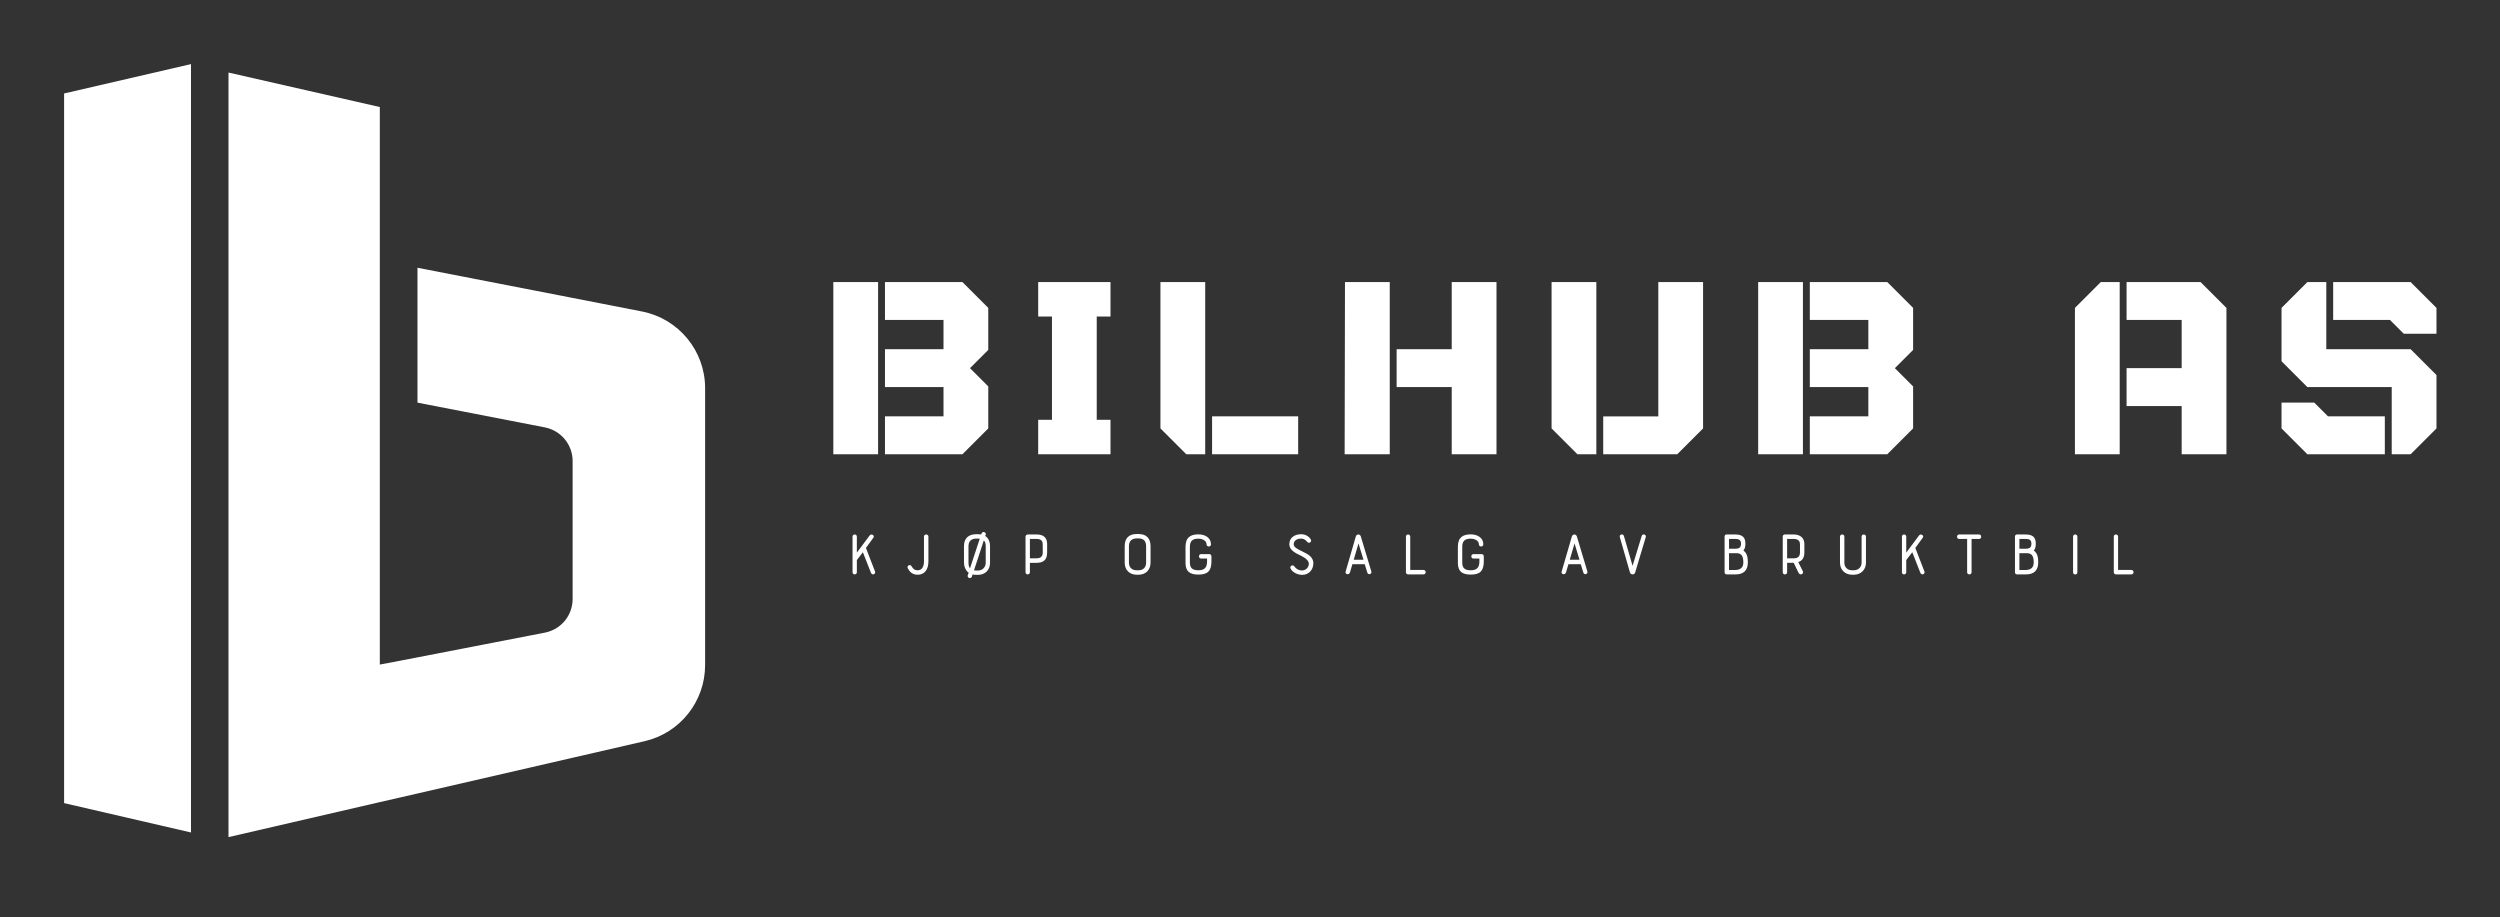 
        <svg xmlns="http://www.w3.org/2000/svg" xmlns:xlink="http://www.w3.org/1999/xlink" version="1.1" width="3162.162" height="1160.13" viewBox="0 0 3162.162 1160.13">
			
			<rect x="0" y="0" width="3162.162" height="1160.13" fill="#333333" stroke="none"/>
			
			<g transform="scale(8.108) translate(10, 10)">
				<defs id="SvgjsDefs1121"/><g id="SvgjsG1122" featureKey="symbolFeature-0" transform="matrix(2.49,0,0,2.49,0,-0.05)" fill="#fff">    <title xmlns="http://www.w3.org/2000/svg">Asset 66LETTERS1</title>    <g xmlns="http://www.w3.org/2000/svg" id="Page-1" stroke-width="1" fill-rule="evenodd">        <g id="Artboard" transform="translate(-2238, -53)" fill-rule="nonzero">            <g id="Asset-66LETTERS1" transform="translate(2238, 53.02)">                <path d="M36.21,15.5 L31.86,14.65 L22.14,12.76 L22.14,21.21 L30.12,22.76 C31.13,22.96 31.86,23.84 31.86,24.87 L31.86,33.51 C31.86,34.54 31.14,35.42 30.12,35.62 L21.05,37.38 L19.78,37.62 L19.78,2.69 L10.3,0.53 L10.3,48.43 L19.77,46.24 L21.04,45.95 L31.85,43.46 L36.37,42.42 C38.59,41.91 40.16,39.93 40.16,37.65 L40.16,20.3 C40.16,17.96 38.5,15.95 36.21,15.5 Z" id="Path" stroke="none"/>                <polygon id="Path" points="0 46.3 7.95 48.14 7.95 0 0 1.84" stroke="none"/>            </g>        </g>    </g></g><g id="SvgjsG1123" featureKey="nameFeature-0" transform="matrix(0.94,0,0,0.94,117.315,23.262)" fill="#fff"><path d="M10.286 40 l-7.429 0 l0 -28.571 l7.429 0 l0 28.571 z M28.571 15.714 l0 6.971 l-3.029 3.029 l3.029 3.029 l0 6.971 l-4.286 4.286 l-12.857 0 l0 -6.286 l9.714 0 l0 -4.857 l-9.714 0 l0 -6.286 l9.714 0 l0 -4.857 l-9.714 0 l0 -6.286 l12.857 0 z M36.857 40 l0 -5.714 l2.286 0 l0 -17.143 l-2.286 0 l0 -5.714 l12 0 l0 5.714 l-2.286 0 l0 17.143 l2.286 0 l0 5.714 l-12 0 z M64.572 40 l-3.143 0 l-4.286 -4.286 l0 -24.286 l7.429 0 l0 28.571 z M65.715 33.714 l14.286 0 l0 6.286 l-14.286 0 l0 -6.286 z M95.2 40 l-7.486 0 l0.057 -28.571 l7.429 0 l0 28.571 z M105.486 11.429 l7.429 0 l0 28.571 l-7.429 0 l0 -11.143 l-9.143 0 l0 -6.286 l9.143 0 l0 -11.143 z M129.486 40 l-3.143 0 l-4.286 -4.286 l0 -24.286 l7.429 0 l0 28.571 z M139.771 11.429 l7.429 0 l0 24.286 l-4.286 4.286 l-12.286 0 l0 -6.286 l9.143 0 l0 -22.286 z M163.772 40 l-7.429 0 l0 -28.571 l7.429 0 l0 28.571 z M182.057 15.714 l0 6.971 l-3.029 3.029 l3.029 3.029 l0 6.971 l-4.286 4.286 l-12.857 0 l0 -6.286 l9.714 0 l0 -4.857 l-9.714 0 l0 -6.286 l9.714 0 l0 -4.857 l-9.714 0 l0 -6.286 l12.857 0 z M216.343 40 l-7.429 0 l0 -24.286 l4.286 -4.286 l3.143 0 l0 28.571 z M229.771 11.429 l4.286 4.286 l0 24.286 l-7.429 0 l0 -8 l-9.143 0 l0 -6.286 l9.143 0 l0 -8 l-9.143 0 l0 -6.286 l12.286 0 z M250.629 22.571 l14 0 l4.286 4.286 l0 8.857 l-4.286 4.286 l-3.143 0 l0 -11.143 l-14 0 l-4.286 -4.286 l0 -8.857 l4.286 -4.286 l3.143 0 l0 11.143 z M264.629 11.429 l4.286 4.286 l0 4.286 l-5.429 0 l-2.286 -2.286 l-9.429 0 l0 -6.286 l12.857 0 z M260.343 33.714 l0 6.286 l-12.857 0 l-4.286 -4.286 l0 -4.286 l5.429 0 l2.286 2.286 l9.429 0 z"/></g><g id="SvgjsG1124" featureKey="sloganFeature-0" transform="matrix(0.517,0,0,0.517,121.686,69.576)" fill="#fff"><path d="M2.54 18.76 l0 -10.76 c0 -0.42 0.32 -0.64 0.64 -0.64 s0.66 0.22 0.66 0.64 l0 4.84 l3.86 -5.18 c0.5 -0.68 1.64 -0.02 1.12 0.68 l-2.24 3.08 l2.74 7.1 c0.18 0.48 -0.18 0.88 -0.6 0.88 c-0.24 0 -0.52 -0.18 -0.66 -0.56 c-0.78 -2 -1.62 -4.08 -2.4 -6.12 l-1.82 2.36 l0 3.68 c0 0.42 -0.34 0.64 -0.66 0.64 s-0.64 -0.22 -0.64 -0.64 z M20.352 16.94 c0.38 0.68 0.82 1.22 1.86 1.22 c1.4 0 1.88 -1.32 1.88 -2.66 l0 -7.5 c0 -0.44 0.32 -0.64 0.64 -0.64 c0.34 0 0.7 0.22 0.7 0.64 l0 7.5 c0 2.46 -1.18 4 -3.22 4 c-1.68 0 -2.44 -0.92 -2.98 -1.88 c-0.48 -0.84 0.7 -1.42 1.12 -0.68 z M36.164 15.88 l0 -4.96 c0 -2.36 1.3 -3.64 3.7 -3.64 l0.5 0 c0.4 0 0.7 0.02 1 0.06 l0.08 -0.24 c0.3 -0.9 1.58 -0.4 1.26 0.36 l-0.14 0.34 c0.94 0.6 1.46 1.68 1.46 3.12 l0 4.96 c0 2.22 -1.46 3.66 -3.66 3.66 l-0.5 0 c-0.4 0 -0.76 -0.02 -1.1 -0.12 l-0.22 0.66 c-0.26 0.76 -1.5 0.46 -1.24 -0.44 c0.08 -0.26 0.18 -0.46 0.28 -0.74 c-0.14 -0.1 -0.32 -0.22 -0.4 -0.32 c-0.6 -0.66 -1.02 -1.62 -1.02 -2.7 z M39.864 18.24 l0.5 0 c1.4 0 2.36 -1.02 2.36 -2.36 l0 -4.96 c0 -0.82 -0.16 -1.38 -0.58 -1.76 l-1.4 4.28 c-0.54 1.66 -1.02 3.04 -1.56 4.74 c0.22 0.04 0.44 0.06 0.68 0.06 z M37.524 10.92 l0 4.96 c0 0.74 0.16 1.32 0.46 1.68 l2.94 -8.92 c-0.16 -0.02 -0.38 -0.04 -0.56 -0.04 l-0.5 0 c-1.52 0 -2.34 0.82 -2.34 2.32 z M61.256 10.28 l0 2.5 c0 2.38 -1.24 3.14 -3.34 3.14 l-1.86 0 l0 2.84 c0 0.42 -0.34 0.64 -0.66 0.64 c-0.34 0 -0.66 -0.22 -0.66 -0.64 l0 -10.74 c0 -0.38 0.32 -0.66 0.66 -0.66 l2.7 0 c1.1 0 3.16 0.22 3.16 2.92 z M58.096 8.7 l-2.04 0 l0 5.86 l1.86 0 c0.98 0 2.04 -0.24 2.02 -1.8 l-0.02 -2.48 c0 -0.48 -0.08 -1.58 -1.82 -1.58 z M84.66 15.86 l0 -4.96 c0 -2.4 1.24 -3.68 3.64 -3.68 l0.52 0 c2.38 0 3.64 1.28 3.64 3.68 l0 4.96 c0 2.2 -1.46 3.64 -3.64 3.64 l-0.52 0 c-2.22 0 -3.64 -1.46 -3.64 -3.64 z M88.3 18.16 l0.52 0 c1.44 0 2.3 -0.9 2.3 -2.3 l0 -4.96 c0 -1.56 -0.76 -2.36 -2.3 -2.36 l-0.52 0 c-1.52 0 -2.36 0.82 -2.36 2.36 l0 4.96 c0 1.46 0.92 2.3 2.36 2.3 z M103.012 15.88 l0 -4.82 c0 -2.88 1.58 -3.74 3.9 -3.74 c1.92 0 3.78 0.98 3.78 3 c0 0.44 -0.32 0.66 -0.66 0.66 s-0.68 -0.22 -0.68 -0.66 c0 -1.02 -1.12 -1.7 -2.44 -1.7 c-1.82 0 -2.58 0.74 -2.58 2.44 l0 4.82 c0 1.74 0.96 2.28 2.58 2.28 c1.92 0 2.6 -0.92 2.6 -2.7 l0 -0.84 l-1.8 0 c-0.42 0 -0.64 -0.32 -0.64 -0.66 s0.22 -0.68 0.64 -0.68 l2.5 0 c0.4 0 0.62 0.4 0.62 0.68 l0 1.5 c0 2.88 -1.12 4 -3.92 4 c-2.64 0 -3.9 -0.96 -3.9 -3.58 z M134.736 17.68 c-0.44 -0.82 0.68 -1.42 1.2 -0.6 c0.26 0.42 1.04 1.14 2.28 1.14 c0.52 0 1.82 -0.38 2 -1.86 c0.12 -0.9 -0.74 -1.78 -2.22 -2.52 c-2.08 -0.98 -3.66 -1.84 -3.66 -3.56 c0 -2.04 1.72 -3 3.56 -3 c1.66 0 2.58 1.02 2.9 1.54 c0.46 0.74 -0.54 1.46 -1.1 0.74 c-0.28 -0.36 -0.82 -0.96 -1.8 -0.96 c-1.1 0 -2.24 0.52 -2.24 1.68 c0 0.92 1.02 1.44 2.54 2.16 c1.78 0.88 3.64 1.74 3.36 4.08 c-0.22 1.84 -1.62 3.02 -3.34 3.02 c-1.3 0 -2.9 -0.7 -3.48 -1.86 z M157.868 18.86 l-0.78 -2.54 l-3.72 0 l-0.74 2.5 c-0.26 0.86 -1.58 0.6 -1.3 -0.28 c1.04 -3.5 2.06 -7.06 3.08 -10.6 c0.12 -0.38 0.44 -0.58 0.76 -0.58 c0.3 0 0.62 0.2 0.74 0.58 l3.18 10.6 c0.22 0.76 -0.96 1.18 -1.22 0.32 z M155.208 10.06 l-1.44 4.92 l2.94 0 c-0.5 -1.68 -0.96 -3.12 -1.5 -4.92 z M169.52 18.76 l0 -10.76 c0 -0.42 0.32 -0.64 0.64 -0.64 s0.66 0.22 0.66 0.64 l0 10.06 l3.98 0 c0.44 0 0.68 0.34 0.68 0.68 s-0.24 0.66 -0.68 0.66 l-4.62 0 c-0.4 0 -0.66 -0.32 -0.66 -0.64 z M185.192 15.88 l0 -4.82 c0 -2.88 1.58 -3.74 3.9 -3.74 c1.92 0 3.78 0.98 3.78 3 c0 0.44 -0.32 0.66 -0.66 0.66 s-0.68 -0.22 -0.68 -0.66 c0 -1.02 -1.12 -1.7 -2.44 -1.7 c-1.82 0 -2.58 0.74 -2.58 2.44 l0 4.82 c0 1.74 0.96 2.28 2.58 2.28 c1.92 0 2.6 -0.92 2.6 -2.7 l0 -0.84 l-1.8 0 c-0.42 0 -0.64 -0.32 -0.64 -0.66 s0.22 -0.68 0.64 -0.68 l2.5 0 c0.4 0 0.62 0.4 0.62 0.68 l0 1.5 c0 2.88 -1.12 4 -3.92 4 c-2.64 0 -3.9 -0.96 -3.9 -3.58 z M223.056 18.86 l-0.78 -2.54 l-3.72 0 l-0.74 2.5 c-0.26 0.86 -1.58 0.6 -1.3 -0.28 c1.04 -3.5 2.06 -7.06 3.08 -10.6 c0.12 -0.38 0.44 -0.58 0.76 -0.58 c0.3 0 0.62 0.2 0.74 0.58 l3.18 10.6 c0.22 0.76 -0.96 1.18 -1.22 0.32 z M220.396 10.06 l-1.44 4.92 l2.94 0 c-0.5 -1.68 -0.96 -3.12 -1.5 -4.92 z M235.288 7.8 l2.62 9.02 l2.74 -8.98 c0.26 -0.86 1.48 -0.52 1.24 0.32 l-3.2 10.68 c-0.1 0.36 -0.42 0.56 -0.76 0.56 s-0.7 -0.2 -0.8 -0.56 l-3.06 -10.66 c-0.26 -0.9 1 -1.16 1.22 -0.38 z M265.672 18.72 l0 -10.72 c0 -0.32 0.16 -0.64 0.6 -0.64 l2.62 0 c1.98 0 3.06 0.72 3.06 2.72 c0 0.8 -0.1 1.58 -0.6 2.12 c1.14 0.8 1.34 2.18 1.34 3.58 c0 2.46 -1.34 3.62 -3.64 3.62 l-2.68 0 c-0.34 0 -0.7 -0.12 -0.7 -0.68 z M267.012 18.08 l1.74 0 c1.66 0 2.58 -0.68 2.58 -2.3 c0 -1.66 -0.42 -2.78 -2.04 -2.78 l-2.28 0 l0 5.08 z M270.632 10.08 c0 -1.2 -0.84 -1.38 -1.74 -1.38 l-1.88 0 l0 2.96 l1.84 0 c1.26 0 1.78 -0.36 1.78 -1.58 z M284.544 15.9 l0 2.86 c0 0.44 -0.34 0.64 -0.66 0.64 c-0.34 0 -0.66 -0.2 -0.66 -0.64 l0 -10.74 c0 -0.4 0.22 -0.66 0.66 -0.66 l2.7 0 c0.76 0 3.16 0.22 3.16 2.92 l0 2.5 c0 1.52 -0.56 2.48 -1.84 2.9 l1.36 2.74 c0.28 0.54 -0.14 0.98 -0.58 0.98 c-0.24 0 -0.54 -0.16 -0.7 -0.5 l-1.46 -3 l-1.98 0 z M288.424 12.78 l0 -2.5 c0 -0.48 -0.18 -1.58 -1.84 -1.58 l-2.04 0 l0 5.86 l1.86 0 c0.98 0 2.02 -0.22 2.02 -1.78 z M300.496 15.86 l0 -7.86 c0 -0.42 0.34 -0.64 0.66 -0.64 c0.34 0 0.66 0.22 0.66 0.64 l0 7.86 c0 1.44 0.98 2.3 2.34 2.3 l0.5 0 c1.4 0 2.36 -0.98 2.36 -2.3 l0 -7.86 c0 -0.42 0.32 -0.64 0.66 -0.64 c0.32 0 0.66 0.22 0.66 0.64 l0 7.86 c0 2.06 -1.46 3.64 -3.68 3.64 l-0.5 0 c-2.22 0 -3.66 -1.54 -3.66 -3.64 z M319.188 18.76 l0 -10.76 c0 -0.42 0.32 -0.64 0.64 -0.64 s0.66 0.22 0.66 0.64 l0 4.84 l3.86 -5.18 c0.5 -0.68 1.64 -0.02 1.12 0.68 l-2.24 3.08 l2.74 7.1 c0.18 0.48 -0.18 0.88 -0.6 0.88 c-0.24 0 -0.52 -0.18 -0.66 -0.56 c-0.78 -2 -1.62 -4.08 -2.4 -6.12 l-1.82 2.36 l0 3.68 c0 0.42 -0.34 0.64 -0.66 0.64 s-0.64 -0.22 -0.64 -0.64 z M336.44 7.36 l6.04 0 c0.42 0 0.62 0.34 0.62 0.68 s-0.2 0.66 -0.62 0.66 l-2.28 0 l0 10.06 c0 0.42 -0.34 0.64 -0.68 0.64 s-0.66 -0.22 -0.66 -0.64 l0 -10.06 l-2.42 0 c-0.42 0 -0.62 -0.32 -0.62 -0.66 s0.2 -0.68 0.62 -0.68 z M353.292 18.72 l0 -10.72 c0 -0.32 0.16 -0.64 0.6 -0.64 l2.62 0 c1.98 0 3.06 0.72 3.06 2.72 c0 0.8 -0.1 1.58 -0.6 2.12 c1.14 0.8 1.34 2.18 1.34 3.58 c0 2.46 -1.34 3.62 -3.64 3.62 l-2.68 0 c-0.34 0 -0.7 -0.12 -0.7 -0.68 z M354.632 18.08 l1.74 0 c1.66 0 2.58 -0.68 2.58 -2.3 c0 -1.66 -0.42 -2.78 -2.04 -2.78 l-2.28 0 l0 5.08 z M358.252 10.08 c0 -1.2 -0.84 -1.38 -1.74 -1.38 l-1.88 0 l0 2.96 l1.84 0 c1.26 0 1.78 -0.36 1.78 -1.58 z M370.824 18.78 l0 -10.78 c0 -0.42 0.32 -0.64 0.64 -0.64 s0.66 0.22 0.66 0.64 l0 10.78 c0 0.86 -1.3 0.86 -1.3 0 z M383.116 18.76 l0 -10.76 c0 -0.42 0.32 -0.64 0.64 -0.64 s0.66 0.22 0.66 0.64 l0 10.06 l3.98 0 c0.44 0 0.68 0.34 0.68 0.68 s-0.24 0.66 -0.68 0.66 l-4.62 0 c-0.4 0 -0.66 -0.32 -0.66 -0.64 z"/></g>
			</g>
		</svg>
	